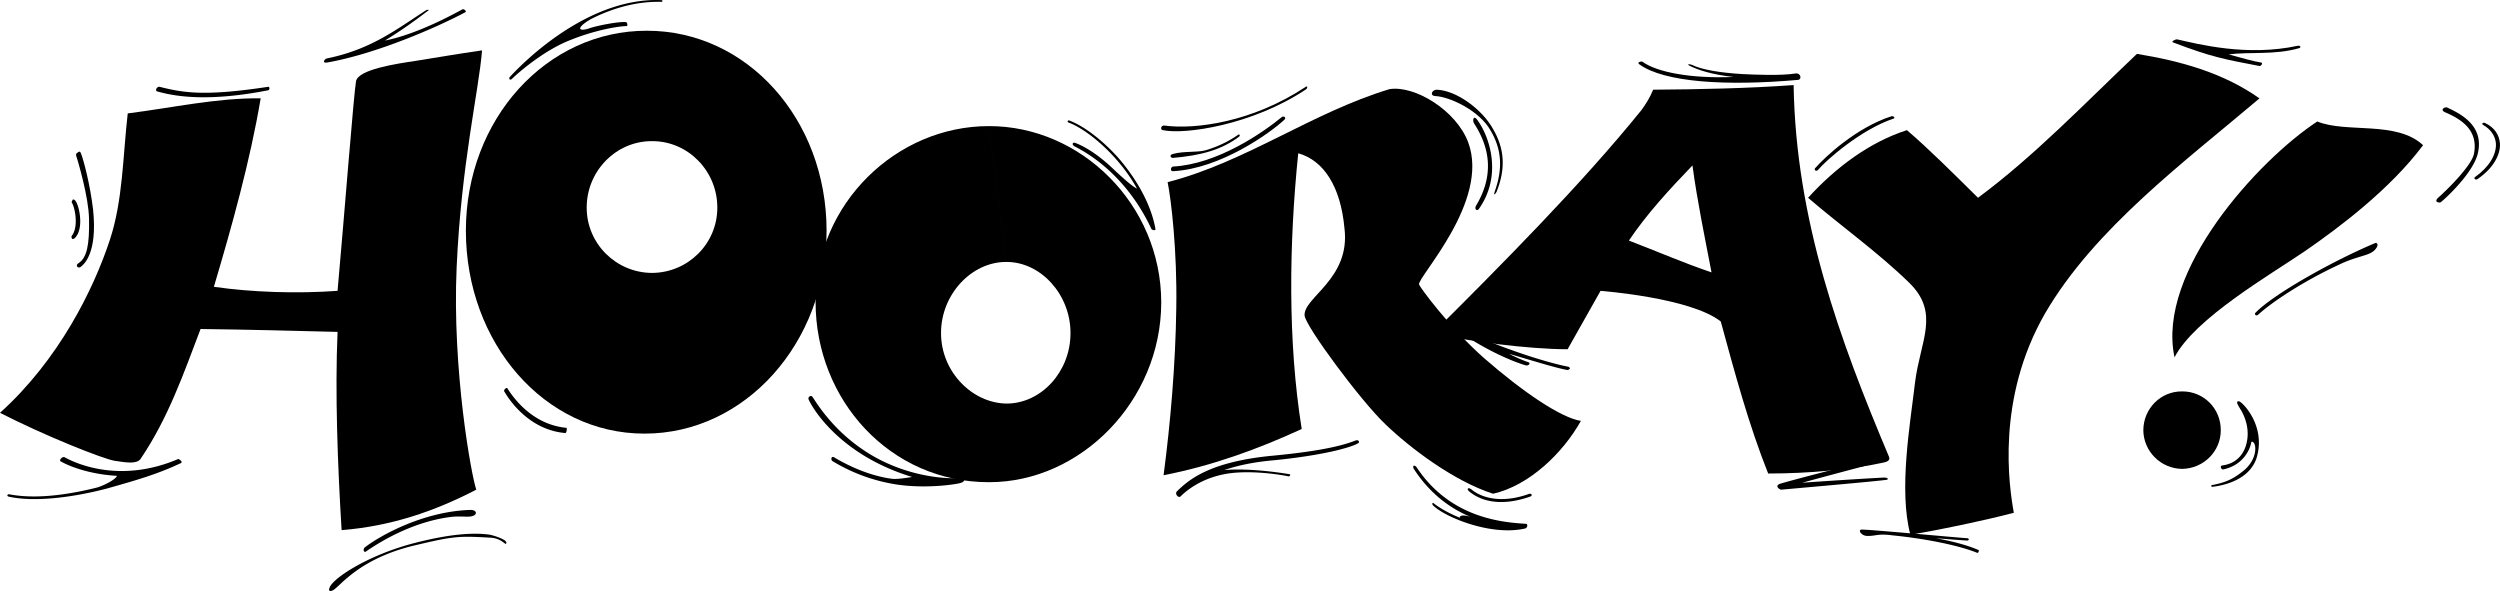 <svg width="576.675" height="136.334" viewBox="0 0 432.506 102.251" xmlns="http://www.w3.org/2000/svg"><path style="fill:#000;fill-opacity:1;fill-rule:nonzero;stroke:none" d="M185.324 392.773c-.554 6.903-3.605 19.72-4.398 37.5-.797 17.805 2.562 36.125 3.398 38.5-7.312 3.786-14.781 6.317-23.3 7-.68-11.164-1.16-23.695-.7-34.296-7.39-.188-15.394-.399-23.699-.5-2.984 7.824-5.594 15.402-10.398 22.5-.696.902-2.497.601-4.5.296-1.997-.336-11.997-4.296-19.801-8.296 10.203-9.2 16.203-21.399 19-29.903 2.277-6.867 2.246-14.539 3.097-21.898 7.625-.957 15.547-2.719 23-2.602-1.828 10.871-5.046 22.344-8.097 32.602 6.644.96 14.484 1.203 21.398.699 1.086-12.059 2.82-34.297 3.2-36.3.472-1.997 6.804-2.97 10.402-3.5 3.937-.63 7.004-1.165 11.398-1.802m247.102 83.801c-2.055-7.808-.028-19.164.8-26.3.88-7.211 4.399-12.036-1-17.297-5.43-5.301-11.777-9.782-17.5-14.704 4.844-5.316 10.684-9.636 17.098-11.699 3.508 2.969 8.227 7.664 12.301 11.7 9.766-7.239 18.406-16.278 27.5-24.899 7.625 1.262 14.906 3.262 21.2 7.7-12.81 10.866-28.513 22.46-37.098 37.198-8.497 14.797-6.235 29.883-5.403 34.5-5.312 1.383-12.433 2.875-17.898 3.801m-73.801-30.597c6.832 5.953 13.371 10.367 16.8 10.898-3.136 5.602-8.976 11.203-15.198 12.602-6.735-2.168-14.274-7.836-18.602-12-4.32-4.09-13.79-16.918-14-18.801-.297-3.133 7.973-6.332 6.898-15.102-.66-7.258-3.593-11.761-8-13-1.593 15.582-1.832 32.543.602 47.7-7.555 3.484-15.477 6.363-23.898 8 1.195-9.094 2.066-19.172 2.199-29 .164-9.817-.895-18.797-1.5-21.7 13.562-3.496 25.004-12.058 38.398-16.097 4.367-.68 11.504 3.648 13.602 9.199 3.804 10.203-8.801 23.32-8.5 24.597.086.383 4.988 7.165 11.199 12.704" transform="translate(-101.926 -384.057)"/><path style="fill:#000;fill-opacity:1;fill-rule:nonzero;stroke:none" d="M398.023 431.176c-1.171-6.14-2.453-12.219-3.296-18.5-4.036 4.203-7.875 8.36-11 13 4.804 1.84 9.601 3.922 14.296 5.5l1.602 8.5c-5.227-4.133-20.8-5.301-20.8-5.301l-5.7 10.102c-6.727 0-17.898-1.434-23.3-2.801 11.64-11.598 25.663-25.68 36.1-38.602.766-1.078 1.485-2.195 2-3.5 7.805-.058 16.286-.219 24.302-.8.382 23.382 7.984 44.105 16.5 64.3.27.602-.32.883-.903 1-5.57 1.211-12.894 1.903-20 1.903-3.375-8.461-5.773-17.418-8.199-26.301l-1.602-8.5m-183.296-22.699c6.25-.036 11.316 5.203 11.296 11.5.02 6.199-5.046 11.265-11.296 11.296-6.247-.03-11.313-5.097-11.301-11.296-.012-6.297 5.054-11.536 11.3-11.5l-.902-19.102c-17.351-.02-31.293 15.277-31.3 34.602.007 19.414 13.601 35.117 30.902 35.097 17.379.02 31.492-15.683 31.5-35.097-.008-19.325-13.774-34.622-31.102-34.602l.903 19.102" transform="translate(-101.926 -384.057)"/><path style="fill:#000;fill-opacity:1;fill-rule:nonzero;stroke:none" d="M276.023 429.375c5.926-.035 11.114 5.617 11.102 12.3.012 6.688-5.059 12.165-11 12.2-5.992-.035-11.41-5.512-11.398-12.2-.012-6.683 5.289-12.335 11.296-12.3l-3-23.5c-15.937-.027-30.011 13.336-30 30.398-.011 16.993 12.907 31.235 30 31.204 15.852.03 29.782-14.063 29.801-31.102-.02-17.016-13.949-30.527-29.8-30.5l3 23.5m202.101 16.5c-3.195-14.863 14.605-34.2 24.7-40.8 5.038 2.07 13.706-.196 18.3 4.1-5.684 7.602-14.473 14.216-20.398 18.302-5.997 4.097-19.13 11.668-22.602 18.398m1.301 19.301c3.722-.047 6.722-3.047 6.699-6.7.023-3.746-2.977-6.746-6.7-6.703-3.675-.043-6.675 2.957-6.698 6.704.023 3.652 3.023 6.652 6.699 6.699m-364.102-54.699c-.312.16-.308.453-.097.898.136.445 2.035 6.746 2.097 10.5.106 4.602-.394 6.8-1.8 7.7-.68.402-.087.956.3.698.555-.394 3.016-2.312 2.2-10-.512-4.3-1.637-8.546-2.098-9.699-.153-.41-.348-.316-.602-.097" transform="translate(-101.926 -384.057)"/><path style="fill:#000;fill-opacity:1;fill-rule:nonzero;stroke:none" d="M115.023 425.074c1.43-1.73.579-5.433 0-6.199 0 0-.21-.375-.5-.3-.058.1-.238.421-.199.5.563.765 1.258 4.265 0 5.8-.054.066-.035.43.102.5.035.07.324.063.597-.3m33.301-26.001c-11.094 1.688-14.719 1.024-18.8 0-.43-.082-.86.668-.399.801 3.54 1.004 9.29 1.738 19.2-.2.284-.077.284-.609 0-.6m27.402-13.302c-5.22 3.352-9.598 6.856-17.301 8.403-.375.14-.848.844.097.699 8.555-1.504 19.157-6.164 23.903-8.7.3-.155-.262-.636-.5-.5-.567.294-7.48 4.243-13.403 5.4 2.508-1.548 4.606-2.997 7.5-5.2.25-.156-.132-.117-.296-.102m-53.602 80.602c-4.242-.227-7.848-1.441-9.7-2.5-.347-.148.274-.938.7-.7 3.355 1.852 10.754 4.102 19.602.302.207-.028.886.507.5.699-4.047 1.902-7.438 2.886-12.801 4.398-5.356 1.418-12.348 2.453-17 1.403-.395-.102-.227-.457.097-.403 1.766.324 6.422 1.047 15.301-1.199 2.055-.703 3.407-1.746 3.301-2m43.102 13.102c3.101-2.149 8.574-5.239 14.796-6 1.829-.192 3.055.152 3.801-.204.696-.27.555-.996-.5-1-8.293.254-15.812 4.555-18.3 6.5-.344.305-.172.946.203.704m-5.704 6.699c1.305-.7 4.457-5.5 14.301-7.801 6.727-1.598 7.555-1.598 12.903-1.3 2.164.1 2.695 1.562 2.796.902.106-.551-2-1.223-2.796-1.403-2.274-.351-6.258-.336-13 1.403-8.196 2.101-14.348 6.199-14.801 7.796-.13.309-.14.762.597.403m29.704-34.301c1.09 1.863 4.55 6.594 10.5 7.102.222-.008.324-.844.199-.903-5.781-.539-9.082-5.027-10.2-6.8-.156-.317-.816.289-.5.601m14.899-63c-1.246.453-1.68.34-1.8.2-.235-.407 1.113-1.384 2.402-2 3.515-1.688 7.464-2.798 11.597-2.7.285.023.285-.297 0-.3-11.738-.473-22.367 9.148-26.199 13.3-.246.254.004.703.398.3 1.137-1.124 5.657-5 10.102-6.698 4.453-1.801 8.488-2.391 9.602-2.403.402.055.222-.629 0-.699-1.497-.098-4.954.637-6.102 1m52.898 79a30.202 30.202 0 0 1-11-4c-.445-.227-.308-.988.204-.7 2.441 1.458 6.035 3.16 9.898 3.7.914.145 2.656-.152 3.602-.3-12.551-3.817-17.274-11.95-17.903-13.4-.191-.452.422-.866.7-.402.96 1.438 4.257 6.856 11.203 10.602 6.964 3.71 13.753 3.55 14.398 3.3.656-.347 1.004.602.102.9-.899.304-6.196 1.066-11.204.3m56.704-2.5c2.257-.766 5.07-1.395 8.699-1.7 8.402-.847 13.14-2.179 14.398-2.902.406-.156.192-.73-.398-.5-1.547.594-4.746 1.704-14.102 2.602-11.25 1.031-14.793 4.254-16.8 6.2-.395.452.257 1.152.601.902.656-.641 3.602-3.524 9.102-4.102 4.402-.434 9.312.508 9.597.602.266 0 .504-.348.102-.403-.367-.035-6.297-1.097-11.2-.699m40.899 8.301c-2.14-.824-3.781-1.856-4.602-2.5-.293-.297-.453.101-.097.398 2.203 2.055 10.105 5.27 15.898 3.903.457-.235.39-.79.102-.801-4.446-.25-13.098-1.149-18.801-9.602-.496-.797-.914-.414-.602.102 2.836 4.394 6.418 6.89 9.801 8.3-1.894-.597-2.027.133-1.699.2m1.602-4.5c1.804 1.445 5.148 2.636 10.398.8.5-.164.305-.539-.102-.5-5.093 1.852-8.515.56-10.097-.8-.645-.399-.801.074-.2.5m16.899-21.699c-1.762-.32-5.93-1.48-9.8-2.903-2.473-.828-6.622-2.636-7.2-2.898-.445-.25-1.195-.098-.8.398 4.155 2.754 8.456 4.602 10.6 5.2.446.081.954-.395.302-.598-.79-.246-2.516-1.016-3.204-1.403 4.563 1.34 8.25 2.489 10.102 2.801.086-.008.406-.152.398-.3.043-.07-.25-.32-.398-.297m-16.199-42.102c2.004 3.102 4.07 8.035.398 14.2-.394.636.074 1.034.403.698 4.136-5.796 1.945-12.406-.102-15.296-.754-1.176-.992-.164-.7.398" transform="translate(-101.926 -384.057)"/><path style="fill:#000;fill-opacity:1;fill-rule:nonzero;stroke:none" d="M350.227 400.676c2.453.101 7.656 2.484 9.597 6 1.864 3.172 2.149 6.469.7 10.5-.211.539-.06.75.3.097 1.656-4.097 1.364-7.554-.597-10.898-1.836-3.336-6.247-6.648-9.704-6.8-.859-.032-1.328 1.034-.296 1.1m-47.102 5.899c3.605.805 15.406-.804 24.8-7.097.255-.258.204-.598-.1-.403-9.196 6.102-19.095 7.438-24.5 6.7-.544-.055-.747.769-.2.8m1.699 4.801c4.707-.398 8.406-1.348 11.5-3.7.207-.238-.035-.48-.199-.3-1.727 1.203-3.613 2.09-5.7 2.7-1.6.386-3.644.1-5.5.6-.796.153-.495.704-.1.7" transform="translate(-101.926 -384.057)"/><path style="fill:#000;fill-opacity:1;fill-rule:nonzero;stroke:none" d="M304.824 413.676c8.207-.399 16.906-6.649 19.301-8.903.355-.347.004-.675-.398-.5-3.196 2.645-11.149 8.204-18.903 8.602-.344.086-.496.8 0 .8m107.699-16.902c.957-.144 1.157 1.004.5 1.102-12.343 1.102-23.195.453-27.5-2.7-.496-.343.407-.597.602-.402 2.45 1.747 8.203 2.903 15.7 2.602-3.595-.398-6.192-1.191-7.7-2-.445-.297.285-.207.5-.102 1.672.832 4.855 1.375 8.8 1.602 2.005.102 6.653.3 9.098-.102m3.903 16.704c1.402-1.7 7.504-7.051 13.097-8.903.356-.148-.03-.496-.398-.398-6.133 2-11.484 7.05-13.2 9-.163.18.106.652.5.3m71.098-19.999c2.266.617 4.243 1.195 5.602 1.398.355.102-.035.64-.3.602-6.192-1.2-8.145-1.5-15-4.102-.302-.129.464-.578.8-.5 3.547.797 12.008 3.004 20.8 1.102.505-.098.606.3.302.398-4.297 1.254-8.844.602-12.204 1.102m43.102 21.5c2.504-1.723 3.914-4.036 3.8-6.102-.136-1.523-.952-2.746-2.5-3.5-.355-.246-.792.102-.402.3 1.258.72 2.086 1.829 2.204 3.2.117 1.953-1.235 4.133-3.602 5.8-.125.087-.145.208-.102.302.082.09.29.273.602 0" transform="translate(-101.926 -384.057)"/><path style="fill:#000;fill-opacity:1;fill-rule:nonzero;stroke:none" d="M524.926 403.477c2.804 1.199 5.808 3.082 5 7.199-.446 2.152-4.895 6.453-6.2 7.597-.796.75.157.875.399.801.258-.105 5.355-4.648 6.398-8.199 1.325-4.871-2.593-6.996-5.199-8.2-.36-.21-1.394.352-.398.802m-32.301 35c2.313-2.137 7.758-5.75 13.898-8.602 2.473-1.21 4.43-1.508 5.403-2 1.027-.406 1.765-1.672 1-1.8-6.934 2.878-17.625 8.788-20.801 12.1-.234.15.055.704.5.302m-3.398 15c-.555-.004-.192.597.5 1.699.59 1.11 1.503 3.25.796 5.8-.523 1.895-1.89 3.301-4.097 3.598-.563.074-.196.754.097.7 3.352-.692 4.657-3.297 4.903-4.797.957-.149 1.254 3.101-1.602 5.199-1.758 1.398-3.086 1.887-5.199 2.3-.148-.003-.297.313.102.297 2.656-.32 6.476-1.535 7.597-5 1.707-5.644-2.62-9.859-3.097-9.796m-61.301 13.199c-1.746.062-12.031.726-14.2.898 3.82-1.07 14.2-3.8 14.2-3.8.605-.145.355-.747-.301-.598-2.273.476-16.313 4.09-17.8 4.597-.946.356.01 1.036.3 1 .3-.043 16.586-1.453 18.102-1.699.464-.023.406-.375-.301-.398m16.199 12.5c-1.922-.828-4.52-1.5-7.3-2 2.46.18 4.628.37 5.5.398.089.004.183-.082.198-.199a.218.218 0 0 0-.199-.2c-.953-.034-16.695-1.5-18.3-1.5-.794 0-.044 1.153 1 1.098 1.351.047 1.757-.445 4.3-.097 4.957.484 11.102 1.59 14.602 3 .11.074.285.004.3-.2.114-.105.04-.28-.101-.3m-157.301-73.903c-.394-.105-.078-.433 0-.398 2.492.883 5.739 3.363 8.403 6.3 2.289 2.579 5.671 7.29 6.597 12.5.055.403-.715.11-.699 0-2.594-5.597-7.047-11.097-13.3-14.3-.528-.285-.345-.746.1-.602 2.098.778 4.653 2.563 7.098 5 .364.297 2.696 2.536 3.602 2.903-3.254-5.867-8.703-10.258-11.8-11.403" transform="translate(-101.926 -384.057)"/></svg>
